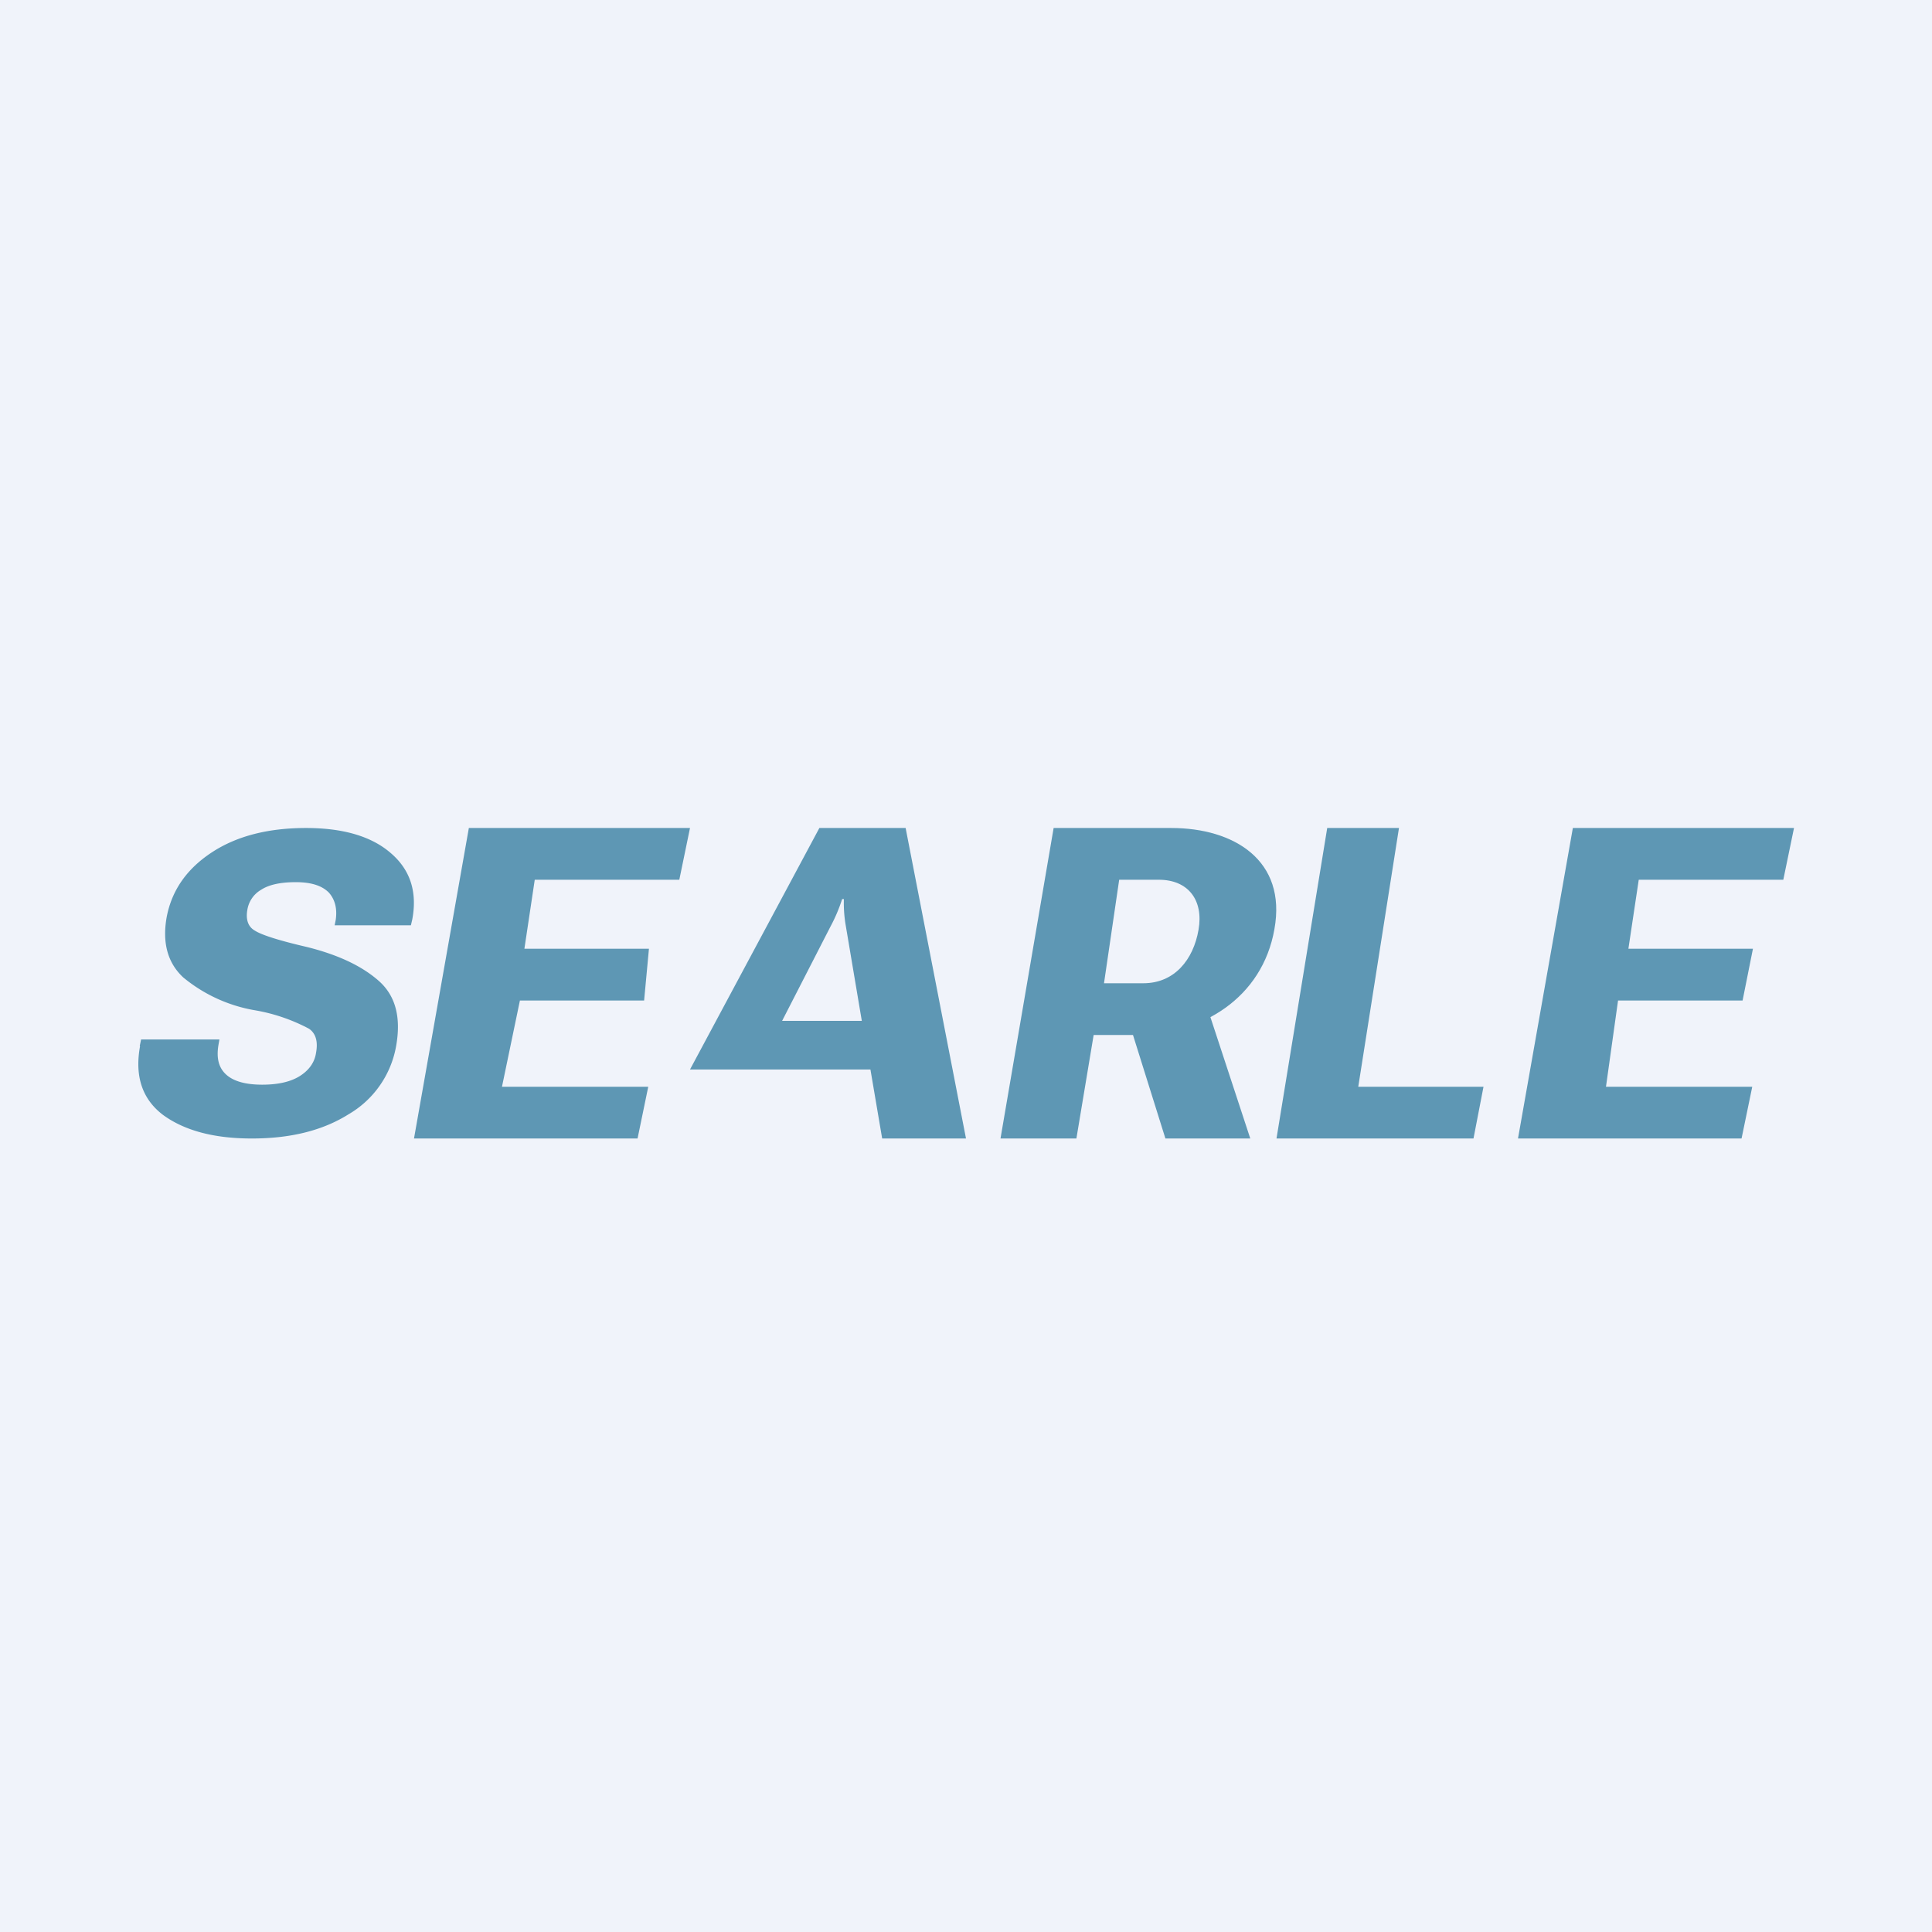 <!-- by TradingView --><svg width="56" height="56" viewBox="0 0 56 56" xmlns="http://www.w3.org/2000/svg"><path fill="#F0F3FA" d="M0 0h56v56H0z"/><path d="m4.05 30.32.04-.19h2.27l-.03.17c-.06.38.01.66.24.86.22.19.57.28 1.03.28.45 0 .82-.08 1.09-.25.27-.17.43-.4.47-.67.06-.32 0-.56-.2-.7a5.2 5.2 0 0 0-1.59-.54 4.43 4.43 0 0 1-2.06-.95c-.45-.42-.61-1-.48-1.74.15-.8.6-1.42 1.32-1.89.72-.47 1.63-.7 2.72-.7 1.07 0 1.9.24 2.46.73.56.48.77 1.12.62 1.92l-.04.17H9.7l.03-.15c.05-.33-.02-.6-.2-.8-.2-.2-.51-.3-.96-.3-.43 0-.77.07-1 .22a.82.82 0 0 0-.4.58c-.05.28.02.49.21.6.2.13.7.29 1.52.48.92.23 1.61.56 2.1 1 .47.43.63 1.05.48 1.88a2.86 2.86 0 0 1-1.38 1.97c-.75.47-1.68.7-2.8.7-1.1 0-1.95-.23-2.57-.68-.61-.46-.83-1.13-.67-2ZM12 33l1.59-9H20l-.31 1.5H15.5l-.3 2h3.61l-.14 1.5h-3.6l-.52 2.5h4.24l-.31 1.5H12Z" fill="#5E97B4"/><path fill-rule="evenodd" d="M21.95 31h3.28l.34 2H28l-1.75-9h-2.5L20 31h1.95Zm.73-1.41h2.3l-.46-2.73a3.9 3.9 0 0 1-.06-.8h-.05a4.75 4.75 0 0 1-.34.8l-1.4 2.73Z" fill="#5E97B4"/><path d="m29 33 1.54-9h3.41c1.82 0 3.35.94 2.99 2.93-.35 2-2.11 3.07-4.02 3.07H31.7l-.5 3H29Zm3-4.5h1.14c.9 0 1.45-.68 1.6-1.55.15-.86-.3-1.45-1.15-1.45h-1.15l-.44 3Zm1.78 4.5-1.3-4.15 2.39-.02L36.24 33h-2.46ZM37 33l1.47-9h2.08l-1.18 7.5H43l-.29 1.5H37ZM44 33l1.59-9H52l-.31 1.5H47.5l-.3 2h3.61l-.3 1.5H46.9l-.35 2.5h4.24l-.31 1.5H44Z" fill="#5E97B4"/></svg>